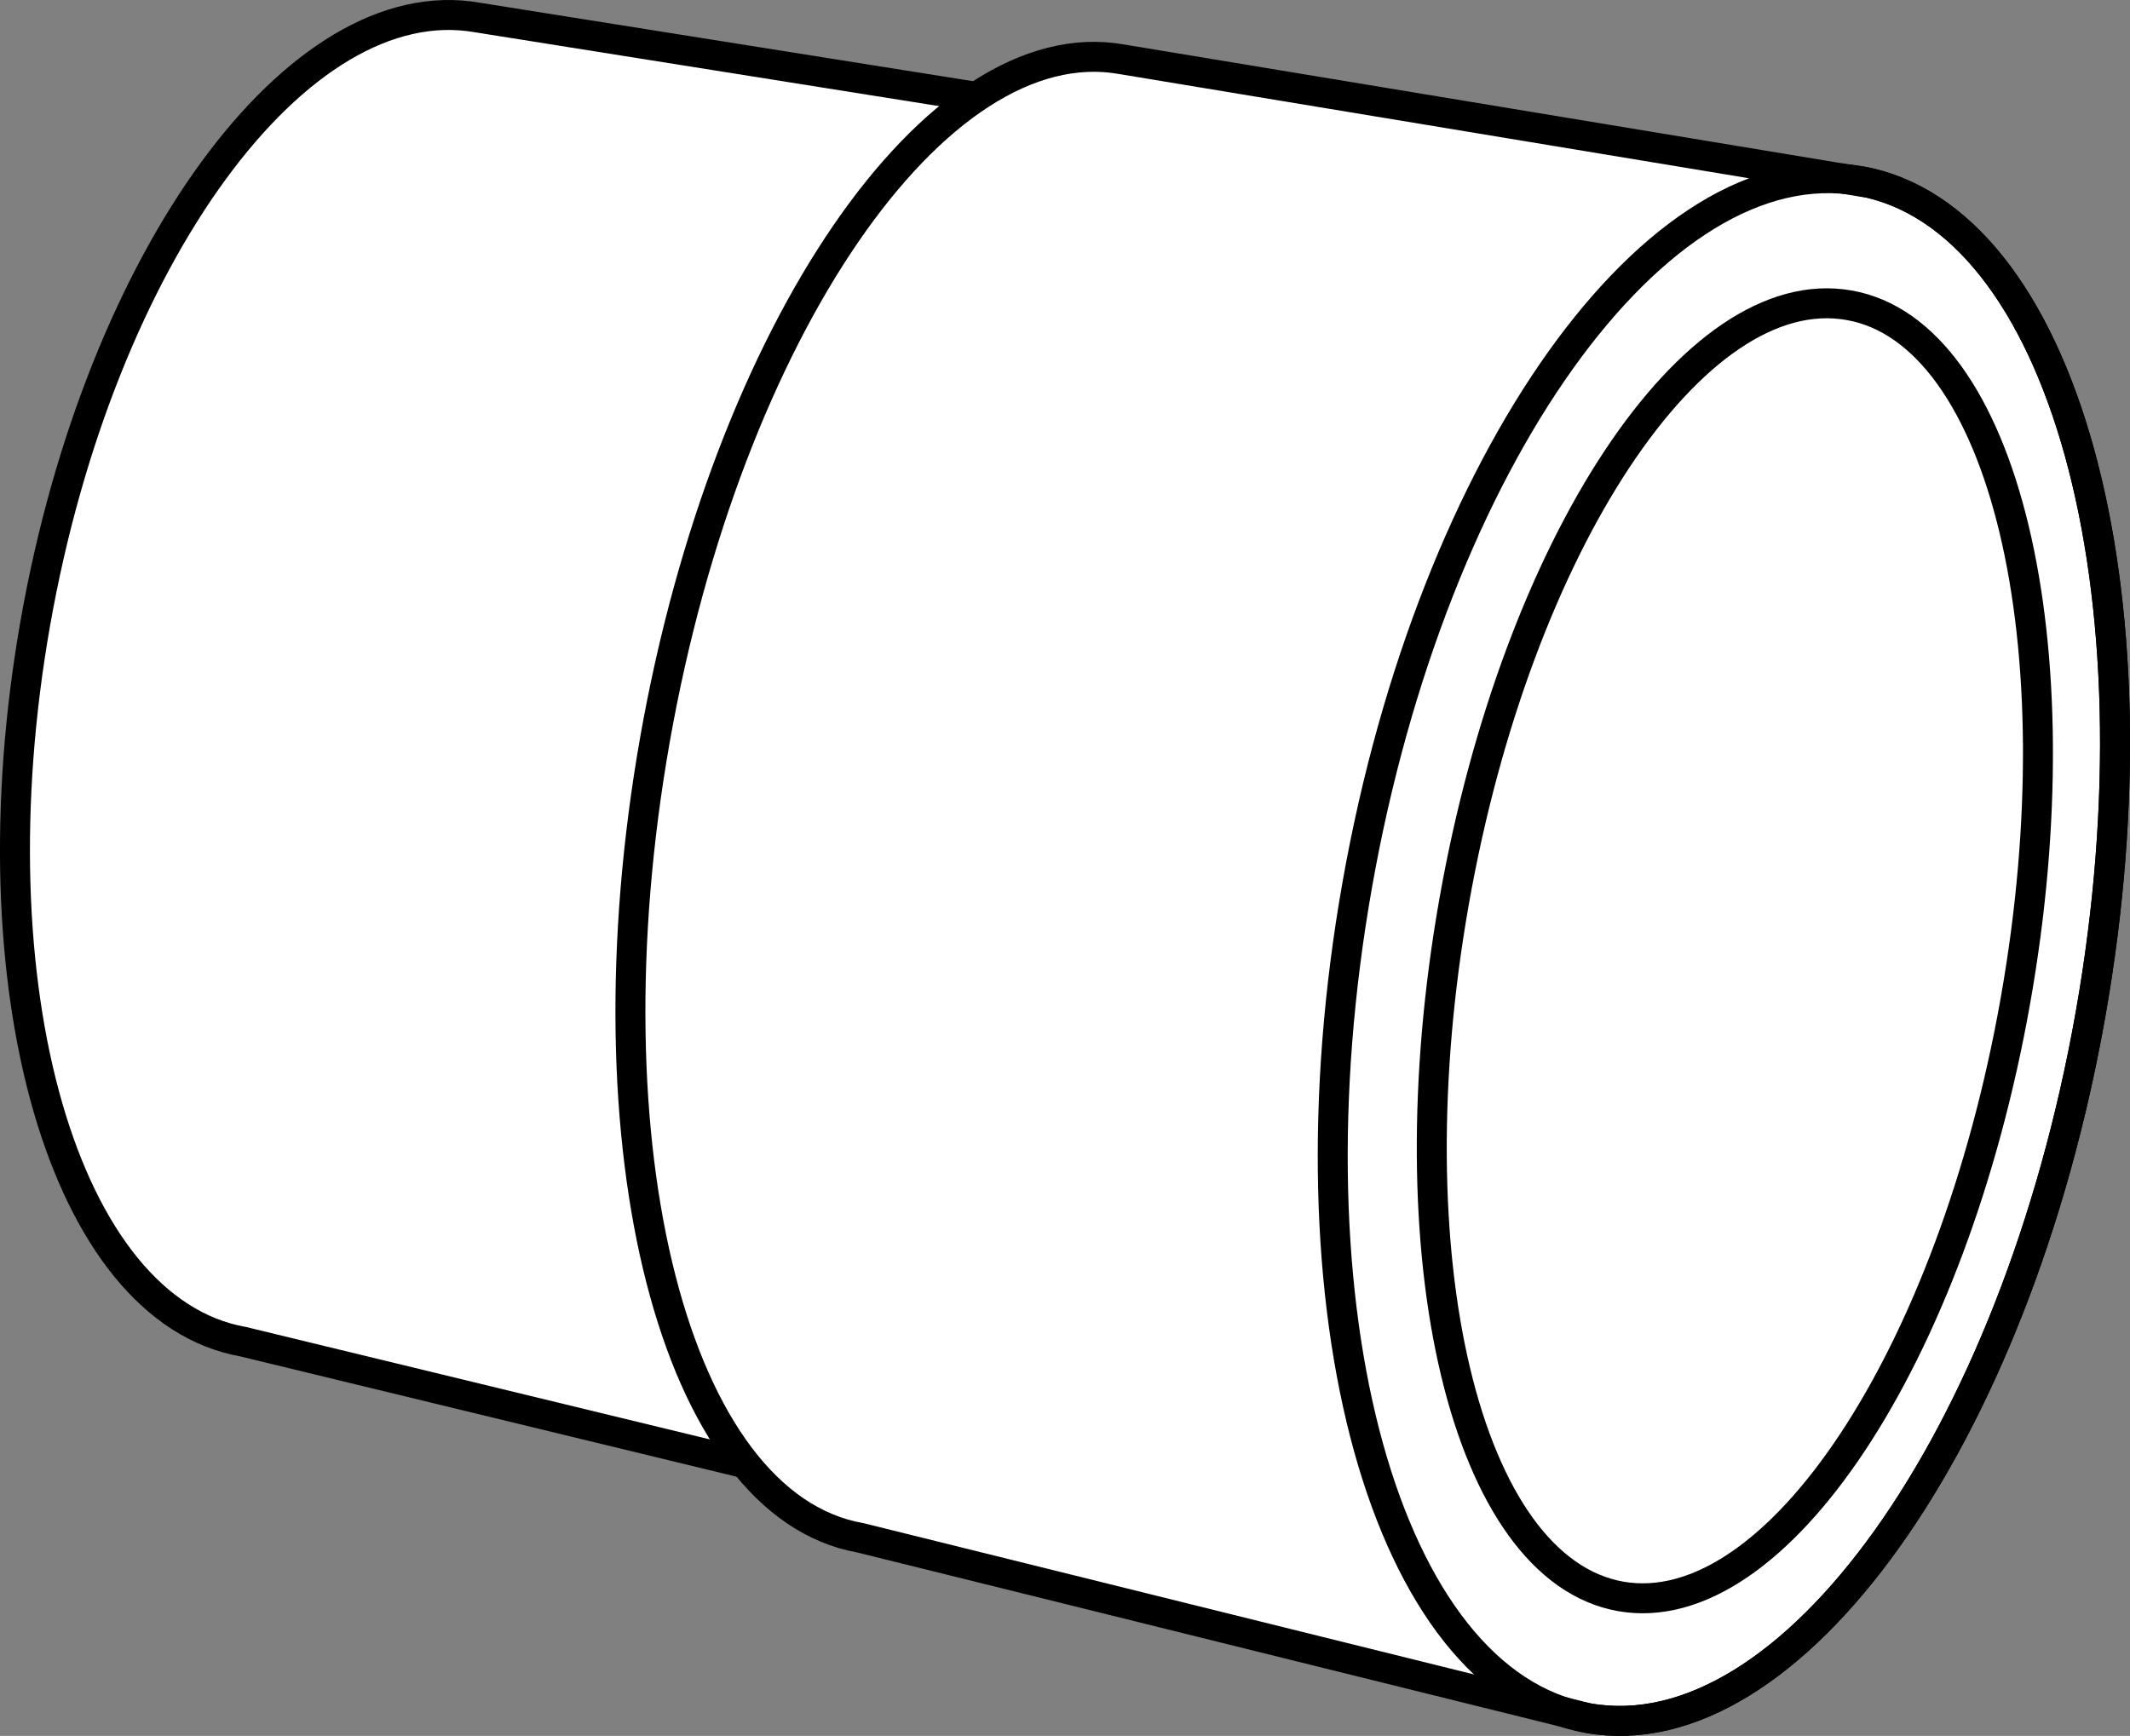 <?xml version="1.0" encoding="iso-8859-1"?>
<!-- Generator: Adobe Illustrator 28.7.9, SVG Export Plug-In . SVG Version: 9.03 Build 56881)  -->
<svg version="1.1" id="image_1_" xmlns="http://www.w3.org/2000/svg" xmlns:xlink="http://www.w3.org/1999/xlink" x="0px" y="0px"
	 width="56.874px" height="46.361px" viewBox="0 0 56.874 46.361" enable-background="new 0 0 56.874 46.361"
	 xml:space="preserve">
<rect x="0" y="0" width="56.874" height="46.361" fill="#808080" stroke="none"/>
<path fill="#FFFFFF" stroke="#000000" stroke-width="0.8" d="M20.393,39.203l-13.9-3.37
	c-4.787-0.849-7.271-9.45-5.545-19.219C2.677,6.845,7.956-0.376,12.746,0.467l13.333,2.122"/>
<path fill="#FFFFFF" stroke="#000000" stroke-width="0.8" d="M49.657,4.833c5.41,0.952,8.169,10.909,6.163,22.257
	c-2.005,11.336-8.015,19.755-13.418,18.796l-19.431-4.816c-4.956-0.874-7.408-10.423-5.48-21.331
	C19.419,8.832,24.995,0.701,29.951,1.583L49.894,4.884"/>
<path fill="none" stroke="#000000" stroke-width="0.8" d="M49.657,4.833c-5.409-0.958-11.41,7.454-13.415,18.79
	c-2.009,11.343,0.75,21.306,6.16,22.264c5.403,0.958,11.413-7.46,13.418-18.796
	C57.826,15.742,55.067,5.785,49.657,4.833z"/>
<path fill="none" stroke="#000000" stroke-width="0.8" d="M49.37,8.152c-4.142-0.735-8.854,6.383-10.54,15.908
	s0.305,17.84,4.443,18.575c4.141,0.729,8.861-6.398,10.544-15.922C55.503,17.188,53.511,8.873,49.37,8.152z"/>
</svg>
